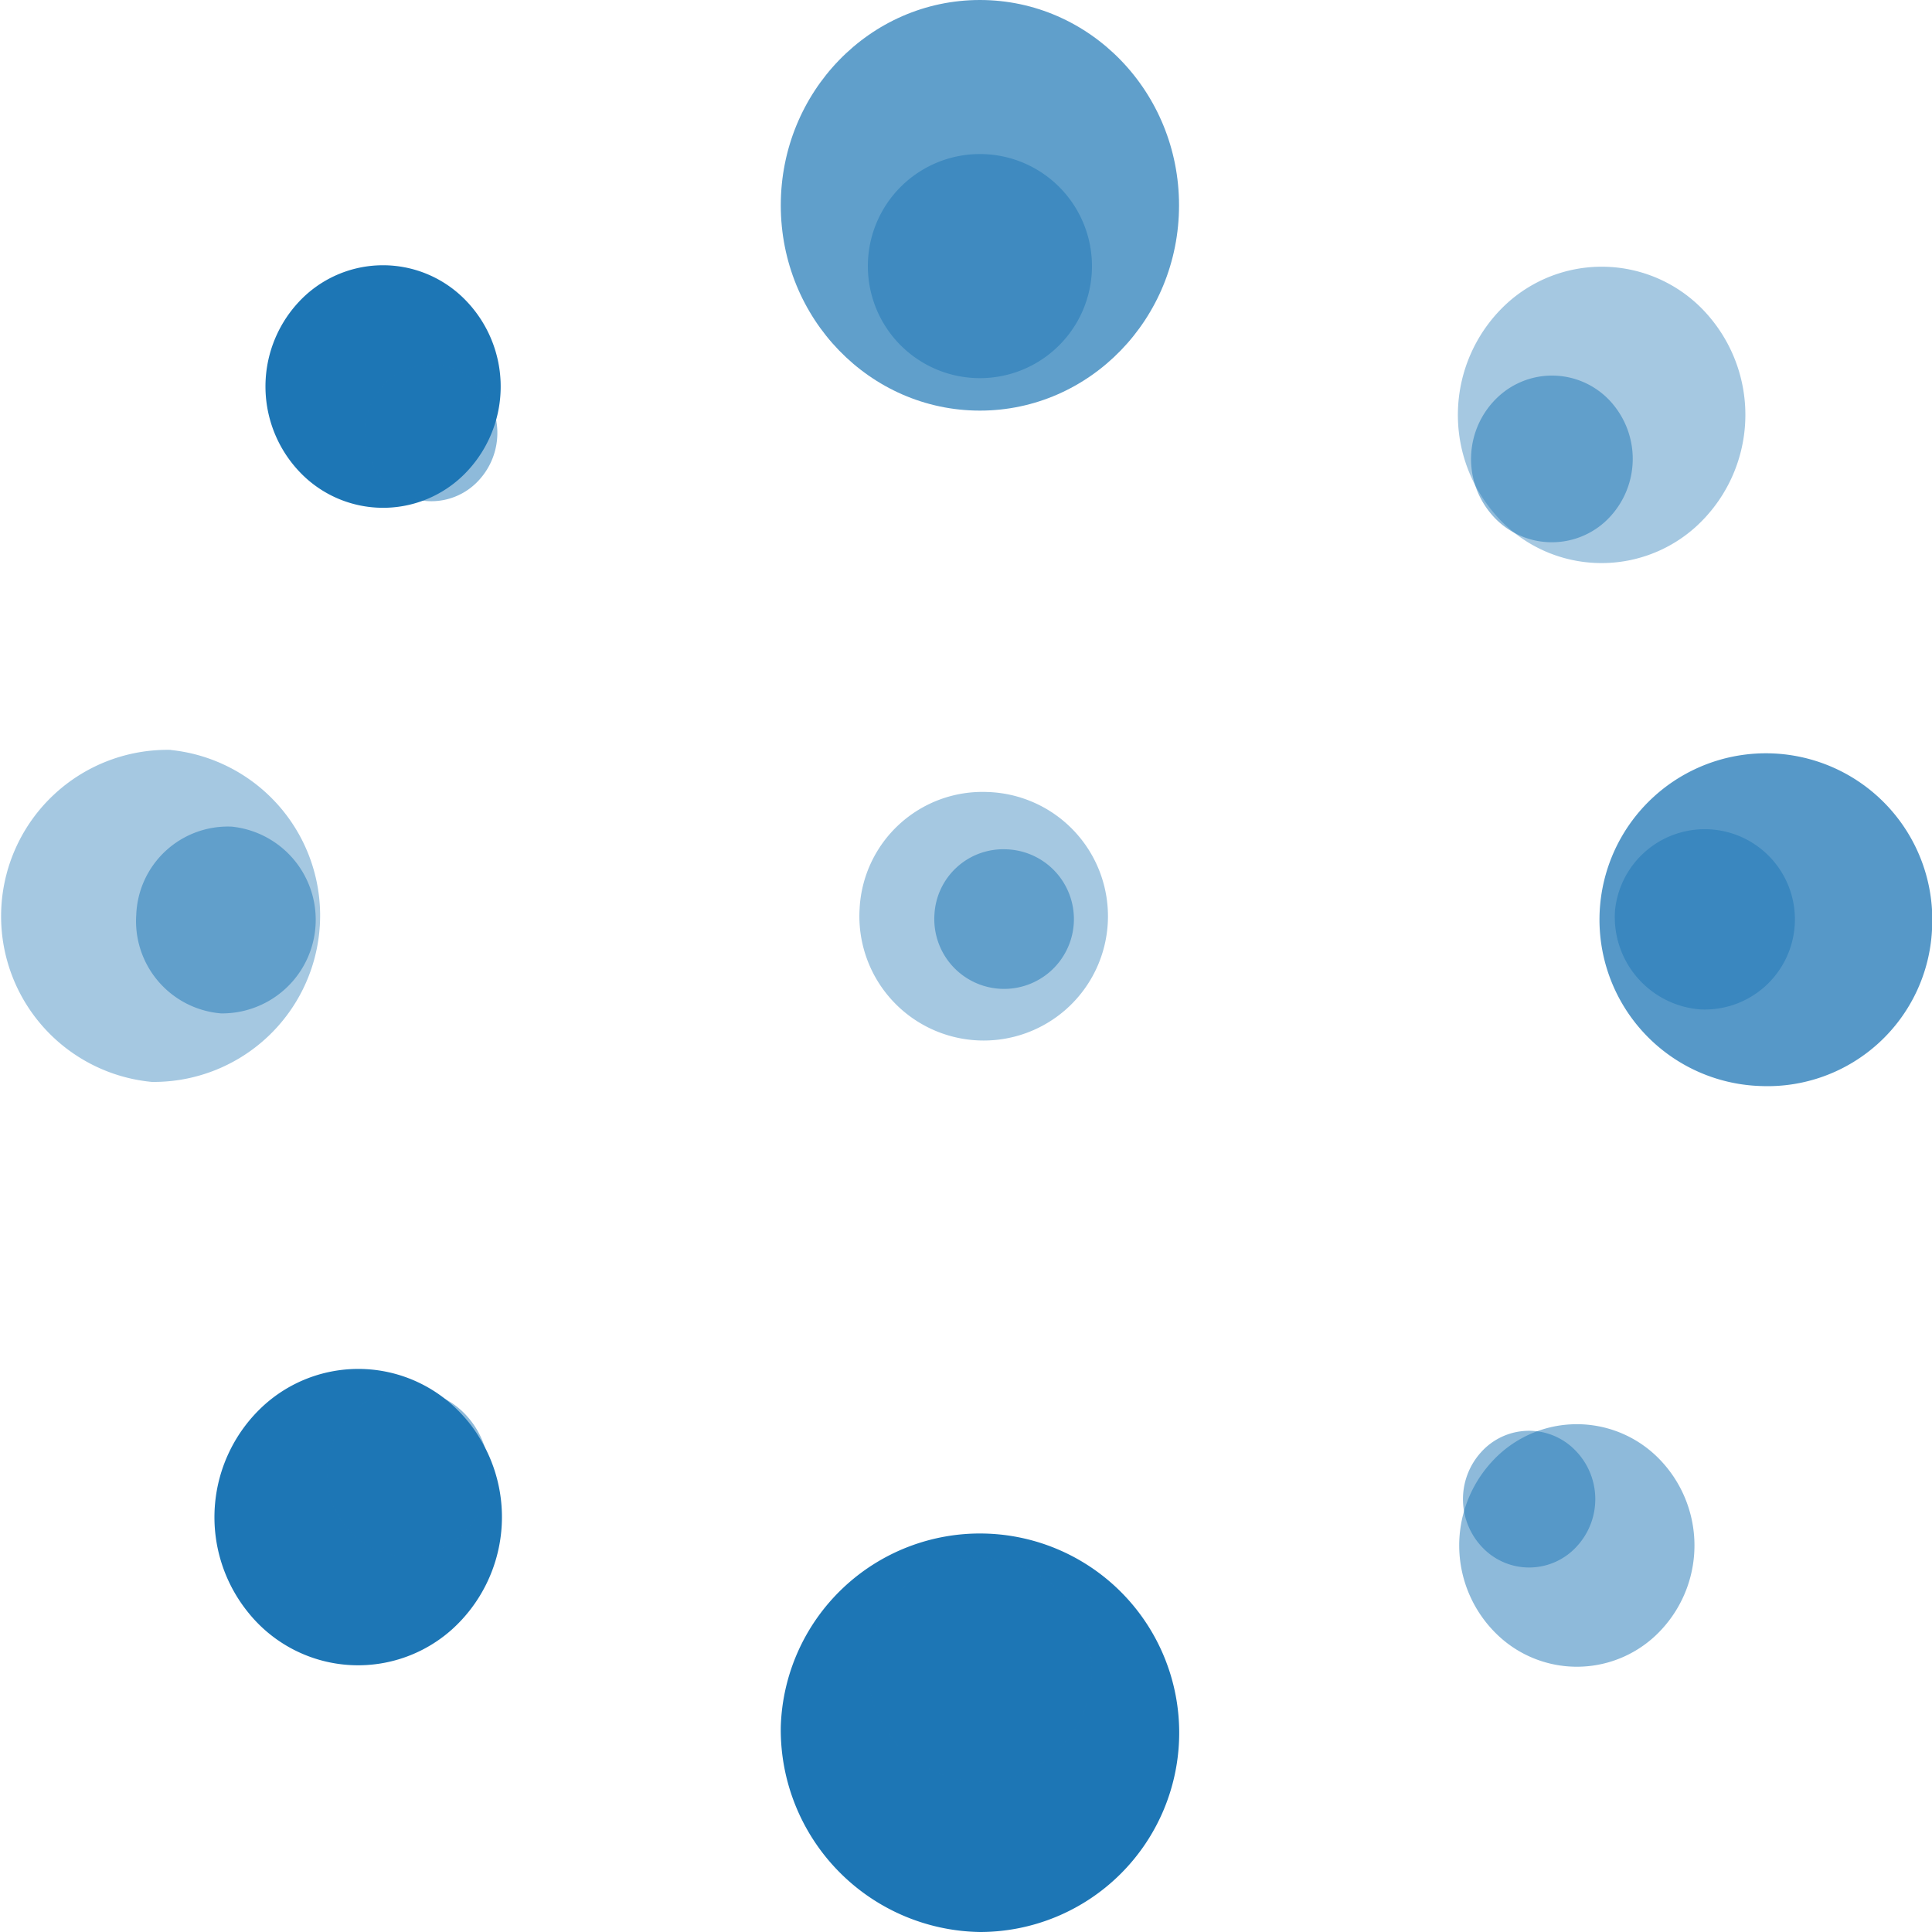 <svg xmlns="http://www.w3.org/2000/svg" viewBox="0 0 150 150"><defs><style>.cls-1{isolation:isolate;}.cls-2{opacity:0.7;}.cls-3{fill:#1d76b5;}.cls-4{mix-blend-mode:multiply;}.cls-4,.cls-7{opacity:0.5;}.cls-5{opacity:0.4;}.cls-6{opacity:0.75;}</style></defs><g class="cls-1"><g id="Layer_2" data-name="Layer 2"><g id="Layer_1-2" data-name="Layer 1"><g class="cls-2"><ellipse class="cls-3" cx="76.08" cy="15.94" rx="15.46" ry="15.94"></ellipse></g><g class="cls-4"><path class="cls-3" d="M84.78,20.66a8.7,8.7,0,1,1-17.4,0,8.7,8.7,0,1,1,17.4,0Z"></path></g><path class="cls-3" d="M60.62,134.06A15.47,15.47,0,1,1,76.08,150,15.71,15.71,0,0,1,60.62,134.06Z"></path><g class="cls-4"><path class="cls-3" d="M67.38,129.34a8.7,8.7,0,1,1,8.7,9A8.84,8.84,0,0,1,67.38,129.34Z"></path></g><g class="cls-5"><path class="cls-3" d="M13.27,58.23A12.92,12.92,0,0,1,11.79,84a12.92,12.92,0,0,1,1.48-25.78Z"></path></g><g class="cls-4"><path class="cls-3" d="M18,64.18a7.27,7.27,0,0,1-.84,14.5A7.19,7.19,0,0,1,10.58,71,7.12,7.12,0,0,1,18,64.18Z"></path></g><g class="cls-6"><path class="cls-3" d="M136.73,84.32A12.92,12.92,0,1,1,150,72.19,12.78,12.78,0,0,1,136.73,84.32Z"></path></g><g class="cls-4"><path class="cls-3" d="M132,78.37a7.19,7.19,0,0,1-6.61-7.68A7,7,0,1,1,132,78.37Z"></path></g><g class="cls-5"><path class="cls-3" d="M76.63,61.49a9.65,9.65,0,1,1-9.89,9.06A9.55,9.55,0,0,1,76.63,61.49Z"></path></g><g class="cls-4"><path class="cls-3" d="M78.11,65.94A5.42,5.42,0,1,1,72.55,71,5.35,5.35,0,0,1,78.11,65.94Z"></path></g><g class="cls-7"><path class="cls-3" d="M116.17,126.84a9.6,9.6,0,0,1-.39-13.3,8.93,8.93,0,0,1,12.91-.4,9.61,9.61,0,0,1,.38,13.3A8.92,8.92,0,0,1,116.17,126.84Z"></path></g><g class="cls-4"><path class="cls-3" d="M115.2,120.25a5.42,5.42,0,0,1-.22-7.49,5,5,0,0,1,7.26-.22,5.4,5.4,0,0,1,.22,7.48A5,5,0,0,1,115.2,120.25Z"></path></g><g class="cls-4"><path class="cls-3" d="M26.25,120.4a7.39,7.39,0,0,1-.3-10.23,6.87,6.87,0,0,1,9.93-.3,7.4,7.4,0,0,1,.29,10.23A6.86,6.86,0,0,1,26.25,120.4Z"></path></g><path class="cls-3" d="M36,23.16a9.61,9.61,0,0,1,.39,13.3,8.93,8.93,0,0,1-12.91.4,9.62,9.62,0,0,1-.39-13.3A8.93,8.93,0,0,1,36,23.16Z"></path><g class="cls-4"><path class="cls-3" d="M37,29.75a5.42,5.42,0,0,1,.22,7.49,5,5,0,0,1-7.26.22A5.4,5.4,0,0,1,29.7,30,5,5,0,0,1,37,29.75Z"></path></g><g class="cls-5"><path class="cls-3" d="M131.63,40.93a10.92,10.92,0,0,1-15.74-1.22,11.75,11.75,0,0,1,1.18-16.22,10.93,10.93,0,0,1,15.74,1.22A11.75,11.75,0,0,1,131.63,40.93Z"></path></g><g class="cls-4"><path class="cls-3" d="M124.58,40.54a6.15,6.15,0,0,1-8.85-.69,6.6,6.6,0,0,1,.67-9.12,6.14,6.14,0,0,1,8.85.68A6.62,6.62,0,0,1,124.58,40.54Z"></path></g><path class="cls-3" d="M20.53,109.07a10.92,10.92,0,0,1,15.74,1.22,11.75,11.75,0,0,1-1.18,16.22,10.93,10.93,0,0,1-15.74-1.22A11.75,11.75,0,0,1,20.53,109.07Z"></path><g class="cls-4"><path class="cls-3" d="M27.58,109.46a6.15,6.15,0,0,1,8.85.69,6.6,6.6,0,0,1-.67,9.12,6.14,6.14,0,0,1-8.85-.68A6.62,6.62,0,0,1,27.58,109.46Z"></path></g></g></g></g></svg>